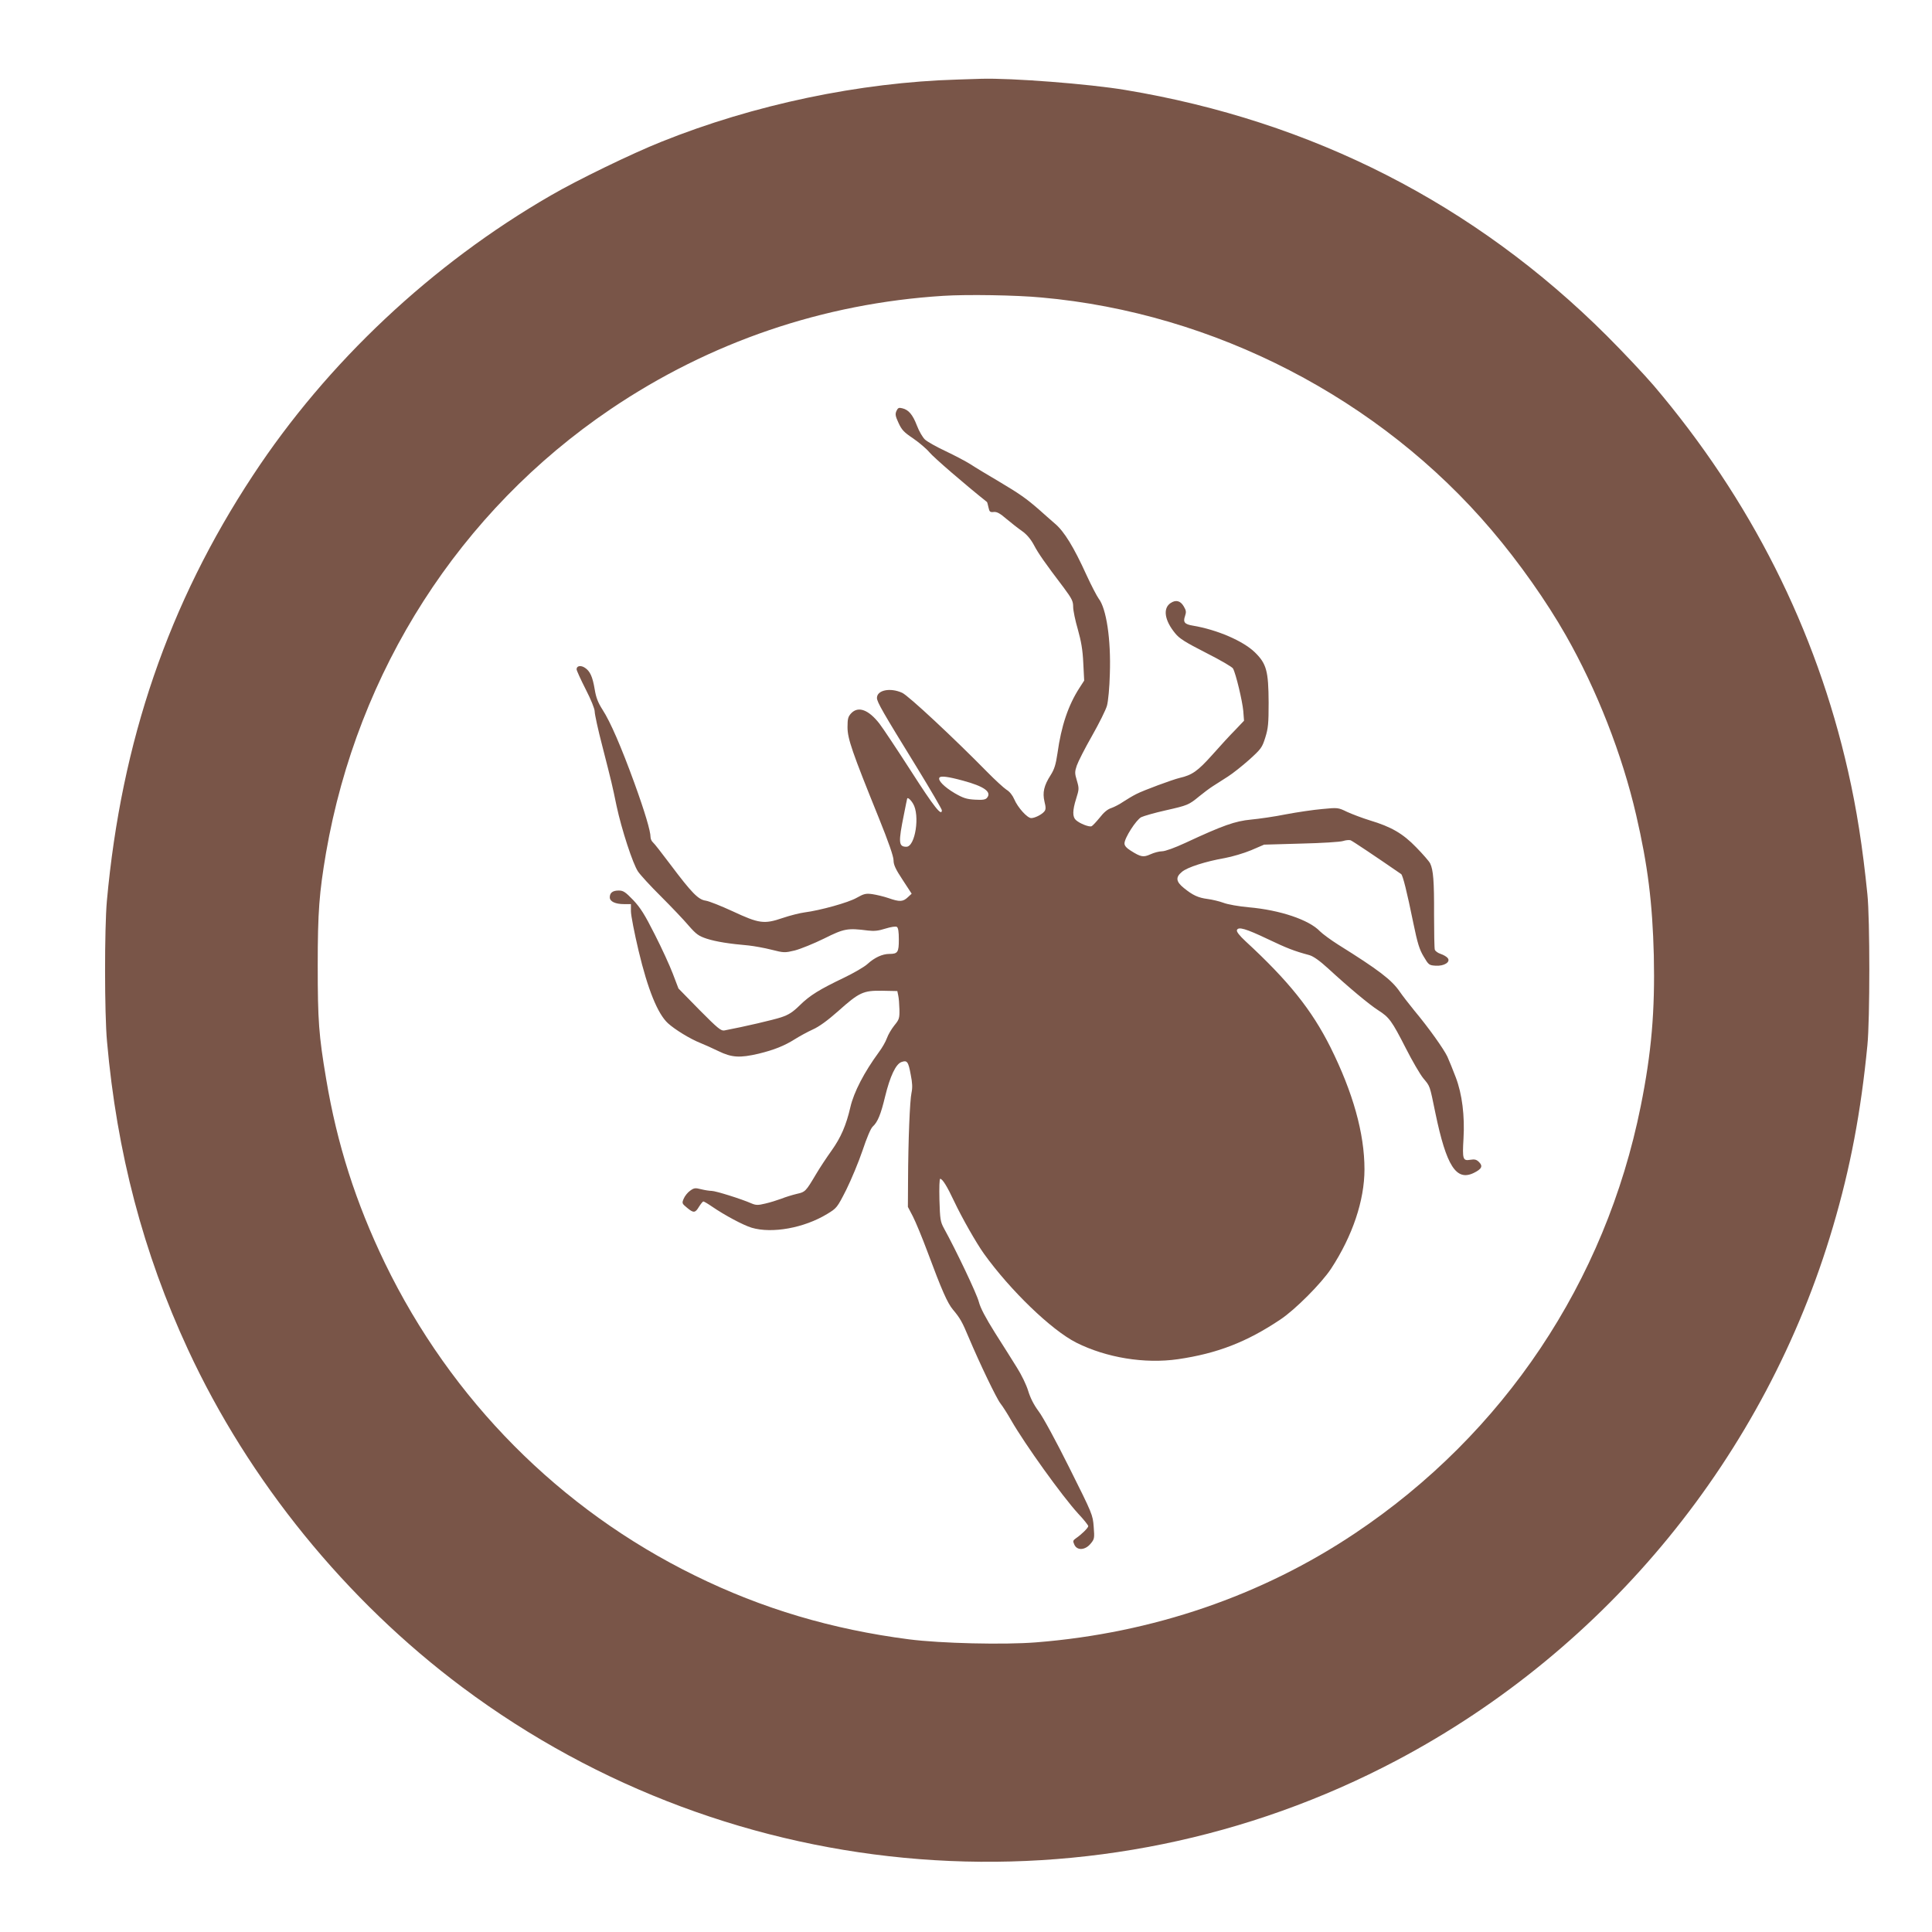 <?xml version="1.0" standalone="no"?>
<!DOCTYPE svg PUBLIC "-//W3C//DTD SVG 20010904//EN"
 "http://www.w3.org/TR/2001/REC-SVG-20010904/DTD/svg10.dtd">
<svg version="1.0" xmlns="http://www.w3.org/2000/svg"
 width="1280pt" height="1280pt" viewBox="0 0 1280 1280"
 preserveAspectRatio="xMidYMid meet">
<g transform="translate(0,1280) scale(0.1,-0.1)"
fill="#795548" stroke="none">
<path d="M6345 12273 c-650 -19 -1351 -166 -1965 -413 -193 -77 -554 -252
-731 -355 -787 -454 -1482 -1107 -1973 -1854 -559 -848 -872 -1762 -968 -2821
-16 -180 -16 -746 1 -930 65 -736 240 -1401 536 -2040 403 -871 1047 -1663
1820 -2240 1798 -1342 4209 -1530 6190 -482 1395 738 2443 2020 2889 3535 115
389 185 759 228 1202 17 169 17 838 0 1000 -32 316 -71 564 -128 815 -213 942
-647 1802 -1288 2556 -61 71 -200 219 -310 329 -876 874 -1952 1423 -3191
1629 -239 40 -755 80 -955 74 -36 -1 -105 -3 -155 -5z m555 -1444 c1145 -102
2243 -670 2983 -1542 182 -214 363 -471 491 -696 204 -358 373 -788 466 -1191
77 -332 108 -581 117 -930 8 -368 -15 -643 -87 -1000 -234 -1163 -907 -2169
-1892 -2828 -618 -414 -1342 -662 -2113 -723 -212 -17 -634 -7 -843 20 -510
66 -972 203 -1417 422 -896 439 -1616 1165 -2055 2071 -193 400 -317 788 -389
1219 -49 290 -56 387 -56 754 0 354 10 480 55 745 209 1207 886 2263 1885
2939 658 445 1409 701 2204 751 156 10 483 5 651 -11z"/>
<path d="M5939 10077 c-9 -21 -7 -34 14 -79 21 -46 36 -62 96 -102 39 -27 88
-68 109 -93 28 -34 233 -211 381 -329 2 -2 6 -18 10 -36 6 -29 11 -33 35 -30
21 2 41 -9 84 -46 31 -26 78 -63 104 -81 31 -22 57 -53 78 -92 30 -57 72 -117
198 -283 54 -73 62 -89 62 -127 0 -24 14 -91 31 -149 22 -79 32 -134 36 -222
l6 -117 -31 -48 c-75 -116 -121 -253 -146 -434 -11 -75 -21 -106 -45 -144 -45
-70 -55 -116 -41 -176 10 -39 9 -53 -1 -65 -17 -21 -63 -44 -87 -44 -26 0 -89
70 -112 124 -11 26 -31 52 -52 64 -18 12 -76 65 -128 118 -219 223 -522 506
-563 524 -79 36 -167 18 -167 -34 0 -27 40 -96 263 -458 92 -150 167 -279 167
-286 0 -44 -52 22 -204 259 -94 146 -188 287 -209 314 -72 93 -141 119 -188
69 -20 -22 -24 -35 -24 -92 0 -76 31 -165 207 -600 65 -161 98 -256 98 -282 0
-29 13 -58 60 -129 l60 -92 -26 -24 c-32 -30 -54 -31 -128 -5 -32 11 -80 22
-106 26 -43 6 -56 3 -104 -24 -55 -32 -244 -84 -346 -97 -30 -4 -95 -20 -145
-37 -123 -42 -156 -37 -332 45 -76 35 -156 67 -178 70 -49 7 -92 51 -234 240
-55 73 -106 139 -115 146 -9 8 -16 23 -16 35 0 40 -38 168 -108 361 -86 236
-158 403 -210 483 -30 47 -43 80 -52 135 -14 84 -31 121 -65 143 -27 18 -55
13 -55 -10 0 -8 27 -67 60 -132 36 -70 60 -130 60 -148 0 -18 22 -120 50 -227
66 -258 65 -255 95 -399 33 -154 107 -382 142 -434 14 -21 82 -96 152 -165 69
-69 152 -156 183 -193 51 -58 66 -69 120 -87 62 -20 150 -34 278 -45 36 -4
104 -16 151 -28 83 -21 88 -21 155 -5 38 10 125 45 194 79 134 67 156 70 290
53 42 -5 70 -2 117 13 36 11 67 16 75 11 9 -6 13 -31 13 -84 0 -84 -7 -95 -63
-95 -46 0 -98 -24 -145 -67 -22 -20 -92 -60 -154 -90 -163 -78 -227 -117 -294
-183 -47 -46 -73 -63 -124 -80 -52 -17 -239 -61 -376 -87 -22 -4 -44 14 -165
136 l-139 142 -37 97 c-20 53 -74 171 -120 261 -67 133 -95 177 -143 228 -52
54 -66 63 -96 63 -40 0 -59 -15 -59 -45 0 -28 37 -45 95 -45 l45 0 0 -47 c0
-27 23 -145 51 -263 61 -256 126 -416 194 -479 46 -42 147 -104 215 -131 25
-10 79 -34 120 -54 88 -43 142 -46 266 -17 103 25 172 53 240 96 30 19 83 48
118 64 43 19 99 60 168 121 141 126 167 138 293 136 l100 -2 6 -29 c4 -17 7
-58 8 -93 1 -59 -2 -67 -34 -106 -19 -24 -41 -61 -49 -84 -8 -23 -32 -65 -54
-94 -96 -131 -165 -263 -188 -363 -28 -121 -63 -201 -124 -287 -33 -46 -80
-117 -104 -158 -68 -114 -70 -117 -128 -130 -29 -7 -75 -21 -102 -32 -27 -10
-75 -25 -106 -32 -49 -12 -62 -11 -91 1 -68 30 -238 83 -264 83 -14 0 -46 5
-70 11 -39 10 -47 9 -73 -10 -16 -11 -35 -35 -42 -52 -13 -30 -12 -33 21 -60
44 -37 55 -36 80 6 12 19 25 35 29 35 4 0 30 -15 56 -33 86 -59 208 -124 264
-141 135 -40 347 -2 500 91 64 39 66 41 127 161 33 67 82 184 108 261 27 81
54 146 67 157 33 30 54 82 82 199 33 135 71 216 109 229 37 13 45 3 61 -85 11
-54 12 -86 5 -119 -11 -49 -22 -315 -23 -586 l-1 -170 33 -63 c18 -35 62 -141
97 -235 94 -253 132 -339 168 -382 48 -57 62 -82 105 -185 74 -175 184 -404
210 -437 15 -19 47 -69 72 -113 90 -157 336 -500 443 -617 37 -39 67 -77 67
-83 0 -11 -43 -54 -81 -80 -21 -15 -22 -19 -11 -43 18 -40 71 -37 107 6 26 31
27 36 21 113 -6 79 -8 84 -161 390 -86 173 -176 339 -204 375 -32 43 -55 89
-69 135 -12 40 -45 108 -75 155 -29 47 -94 150 -145 230 -63 101 -96 163 -107
205 -13 52 -151 342 -231 487 -24 44 -26 60 -30 188 -2 83 0 140 5 140 15 0
45 -48 93 -150 52 -110 145 -273 196 -345 175 -244 448 -507 612 -590 199
-100 453 -142 675 -110 259 38 454 113 678 263 98 65 272 240 336 337 142 217
221 452 221 658 0 238 -76 509 -226 810 -124 247 -277 438 -562 701 -41 38
-61 64 -57 74 9 24 58 10 205 -60 126 -60 174 -79 275 -106 27 -8 67 -36 125
-89 137 -126 271 -238 332 -277 72 -46 89 -69 182 -251 42 -83 94 -172 115
-198 47 -57 42 -43 81 -232 73 -351 138 -452 254 -396 53 26 62 45 35 72 -17
17 -29 20 -59 15 -48 -8 -52 4 -44 139 9 153 -9 296 -51 407 -19 51 -45 113
-56 138 -25 52 -123 190 -219 305 -36 44 -80 101 -97 126 -54 78 -139 143
-408 311 -49 31 -103 71 -120 88 -72 76 -265 141 -472 159 -66 6 -140 19 -168
30 -27 10 -74 21 -104 25 -63 8 -99 25 -158 73 -52 42 -56 71 -12 107 35 30
157 69 283 91 49 9 127 32 175 52 l86 37 245 7 c135 3 260 11 278 17 18 6 41
8 50 5 13 -5 164 -106 335 -224 11 -8 38 -115 81 -326 27 -131 40 -174 68
-220 33 -56 36 -58 79 -61 57 -4 102 25 80 51 -7 9 -28 21 -46 27 -19 6 -36
19 -39 28 -3 9 -5 114 -5 232 1 223 -5 297 -26 340 -7 14 -48 61 -92 106 -89
92 -165 136 -308 179 -49 15 -117 41 -150 56 -60 29 -61 29 -165 19 -58 -5
-166 -21 -240 -35 -74 -15 -179 -30 -232 -35 -105 -10 -185 -38 -434 -154 -71
-33 -135 -56 -155 -56 -19 0 -53 -9 -77 -20 -47 -21 -63 -19 -132 25 -27 17
-40 32 -40 47 0 36 77 156 111 174 17 8 89 29 161 45 146 33 154 36 223 93 28
23 68 53 90 67 22 14 67 43 100 64 33 21 97 72 143 113 77 70 84 79 105 146
19 61 22 92 22 231 -1 210 -14 258 -92 334 -78 75 -249 149 -410 176 -55 9
-66 23 -52 63 9 27 8 37 -8 64 -22 38 -52 46 -87 23 -53 -35 -41 -115 30 -201
28 -35 67 -59 204 -129 93 -47 174 -94 179 -104 19 -34 62 -215 68 -281 l5
-65 -58 -61 c-33 -33 -102 -108 -154 -167 -95 -106 -132 -132 -215 -151 -46
-11 -239 -82 -287 -107 -24 -12 -62 -35 -85 -50 -23 -16 -59 -35 -79 -42 -26
-8 -51 -29 -78 -64 -23 -28 -47 -54 -54 -57 -16 -7 -79 18 -104 41 -23 21 -23
63 2 142 19 61 20 67 5 118 -15 50 -15 59 -1 101 9 26 54 115 101 197 47 83
92 173 99 200 8 28 17 122 19 210 8 229 -23 434 -74 499 -11 15 -48 85 -81
157 -84 185 -148 289 -209 340 -28 24 -74 65 -102 90 -87 76 -131 107 -269
189 -73 43 -158 94 -188 114 -30 19 -104 58 -165 87 -60 28 -122 63 -137 77
-15 14 -39 55 -53 92 -28 73 -55 105 -97 115 -23 6 -29 3 -39 -18z m441 -2449
c141 -38 192 -75 159 -114 -10 -12 -28 -15 -79 -12 -55 3 -78 10 -135 43 -69
41 -113 85 -101 103 8 13 57 7 156 -20z m-331 -152 c47 -76 15 -286 -44 -286
-52 0 -54 28 -16 215 11 55 20 101 21 103 2 12 22 -4 39 -32z"/>
</g>
</svg>
